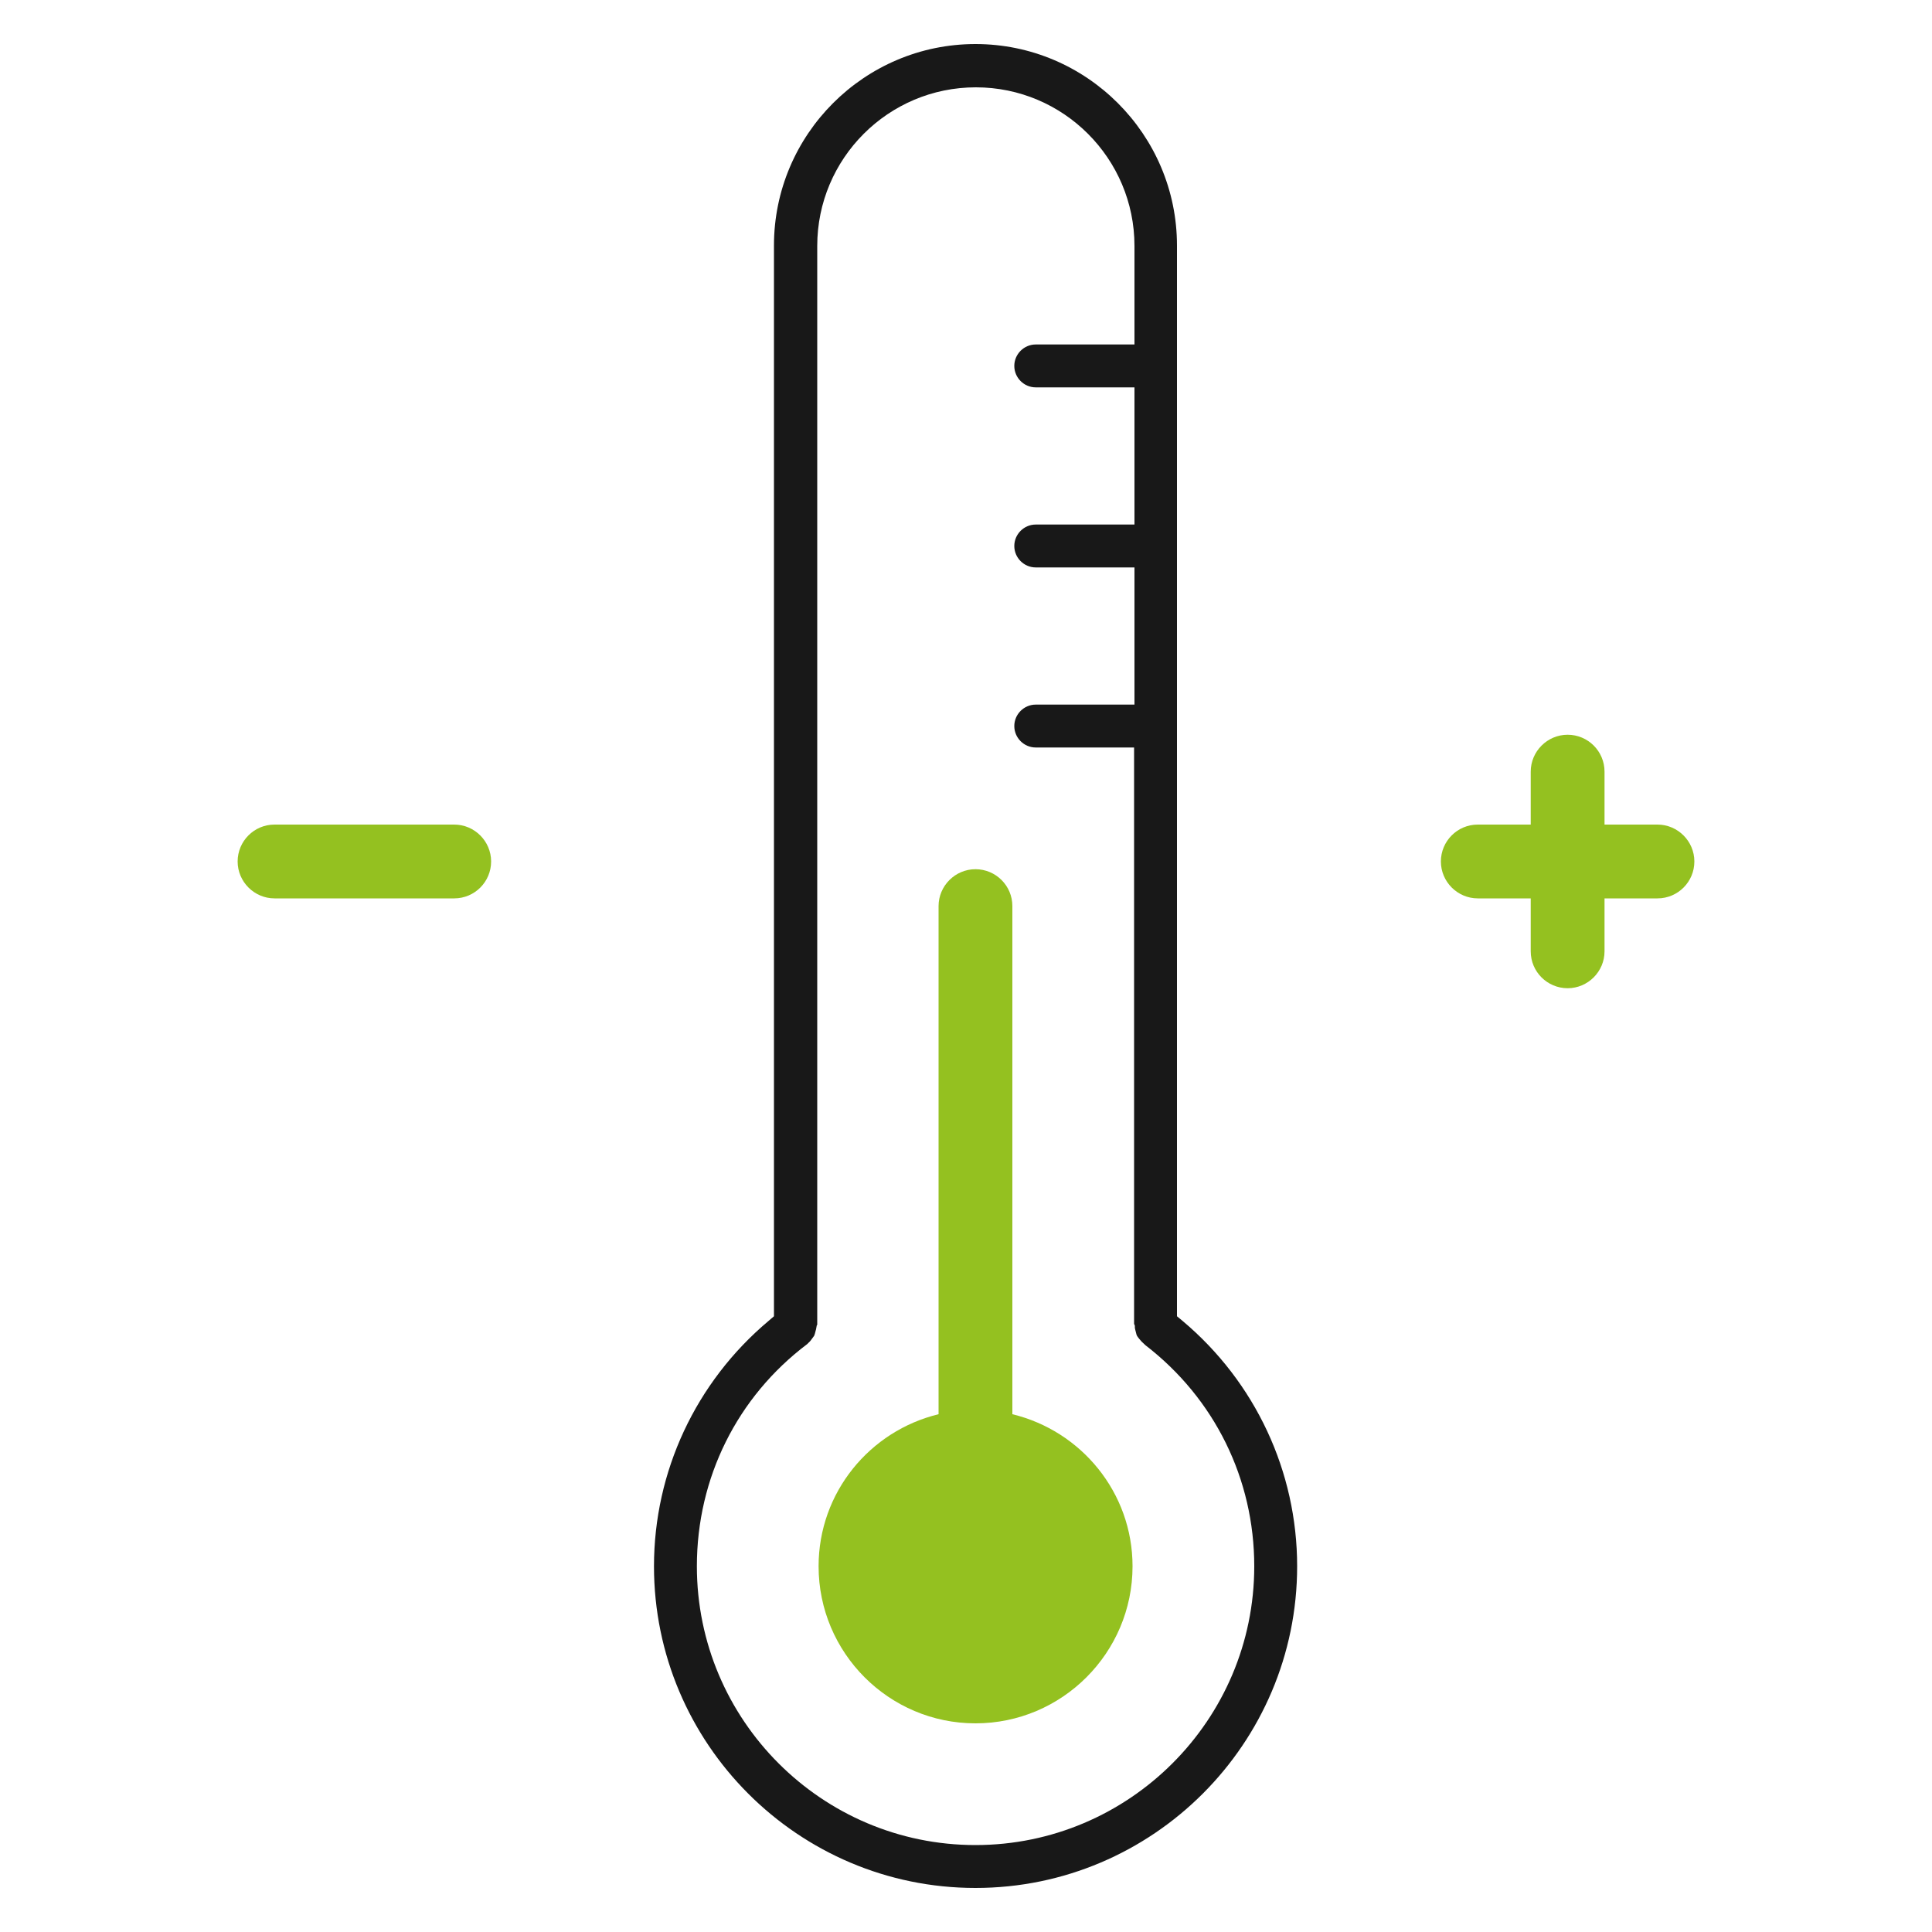 <?xml version="1.0" encoding="UTF-8"?>
<svg xmlns="http://www.w3.org/2000/svg" viewBox="0 0 100 100">
  <defs>
    <style>
      .cls-1 {
        fill: #181818;
      }

      .cls-2 {
        fill: #94c120;
      }
    </style>
  </defs>
  <g id="Layer_2" data-name="Layer 2"/>
  <g id="Layer_1" data-name="Layer 1">
    <path class="cls-1" d="M50.49,97.72c-9.18,0-16.64-7.47-16.64-16.65,0-4.9,2.16-9.53,5.93-12.7l.28-.24V12.71c0-5.75,4.68-10.43,10.43-10.43s10.43,4.68,10.43,10.43v55.42l.29,.24c3.77,3.17,5.93,7.8,5.93,12.7,0,9.18-7.47,16.65-16.65,16.65Zm-8.21-29.14s-.02,.1-.03,.16c0,.04-.02,.09-.03,.13-.03,.13-.06,.23-.08,.27-.17,.24-.22,.3-.27,.34l-.09,.09c-3.62,2.73-5.71,6.92-5.71,11.5,0,7.96,6.47,14.43,14.42,14.43s14.43-6.47,14.43-14.43c0-4.52-2.05-8.68-5.63-11.44l-.17-.16s-.1-.1-.16-.18c-.06-.08-.09-.11-.11-.15-.02-.04-.04-.1-.05-.16-.03-.12-.05-.18-.06-.25v-.11l-.04-.1v-29.83h-5.09c-.61,0-1.11-.5-1.11-1.11s.5-1.11,1.11-1.11h5.11v-7.1h-5.11c-.61,0-1.11-.5-1.11-1.11s.5-1.11,1.11-1.11h5.11v-7.1h-5.11c-.61,0-1.11-.5-1.11-1.11s.5-1.11,1.11-1.11h5.11v-5.1c0-4.53-3.68-8.21-8.21-8.21s-8.21,3.68-8.21,8.21v55.86Z"/>
    <path class="cls-2" d="M52.4,73.2v-26.3c0-1.06-.86-1.91-1.91-1.91s-1.91,.86-1.91,1.91v26.3c-3.56,.86-6.21,4.05-6.21,7.87,0,4.48,3.64,8.13,8.12,8.13s8.13-3.65,8.13-8.13c0-3.82-2.66-7.01-6.22-7.87Z"/>
    <g>
      <path class="cls-2" d="M23.51,42.68H14.21c-1.06,0-1.91,.86-1.91,1.91s.86,1.91,1.91,1.91h9.3c1.06,0,1.91-.86,1.91-1.91s-.86-1.91-1.91-1.91Z"/>
      <path class="cls-2" d="M85.79,42.68h-2.74v-2.74c0-1.06-.86-1.91-1.91-1.91s-1.91,.86-1.91,1.91v2.74h-2.74c-1.06,0-1.91,.86-1.91,1.91s.86,1.91,1.91,1.91h2.74v2.74c0,1.06,.86,1.91,1.91,1.91s1.91-.86,1.91-1.91v-2.74h2.74c1.06,0,1.91-.86,1.91-1.91s-.86-1.91-1.91-1.91Z"/>
    </g>
  </g>
</svg>